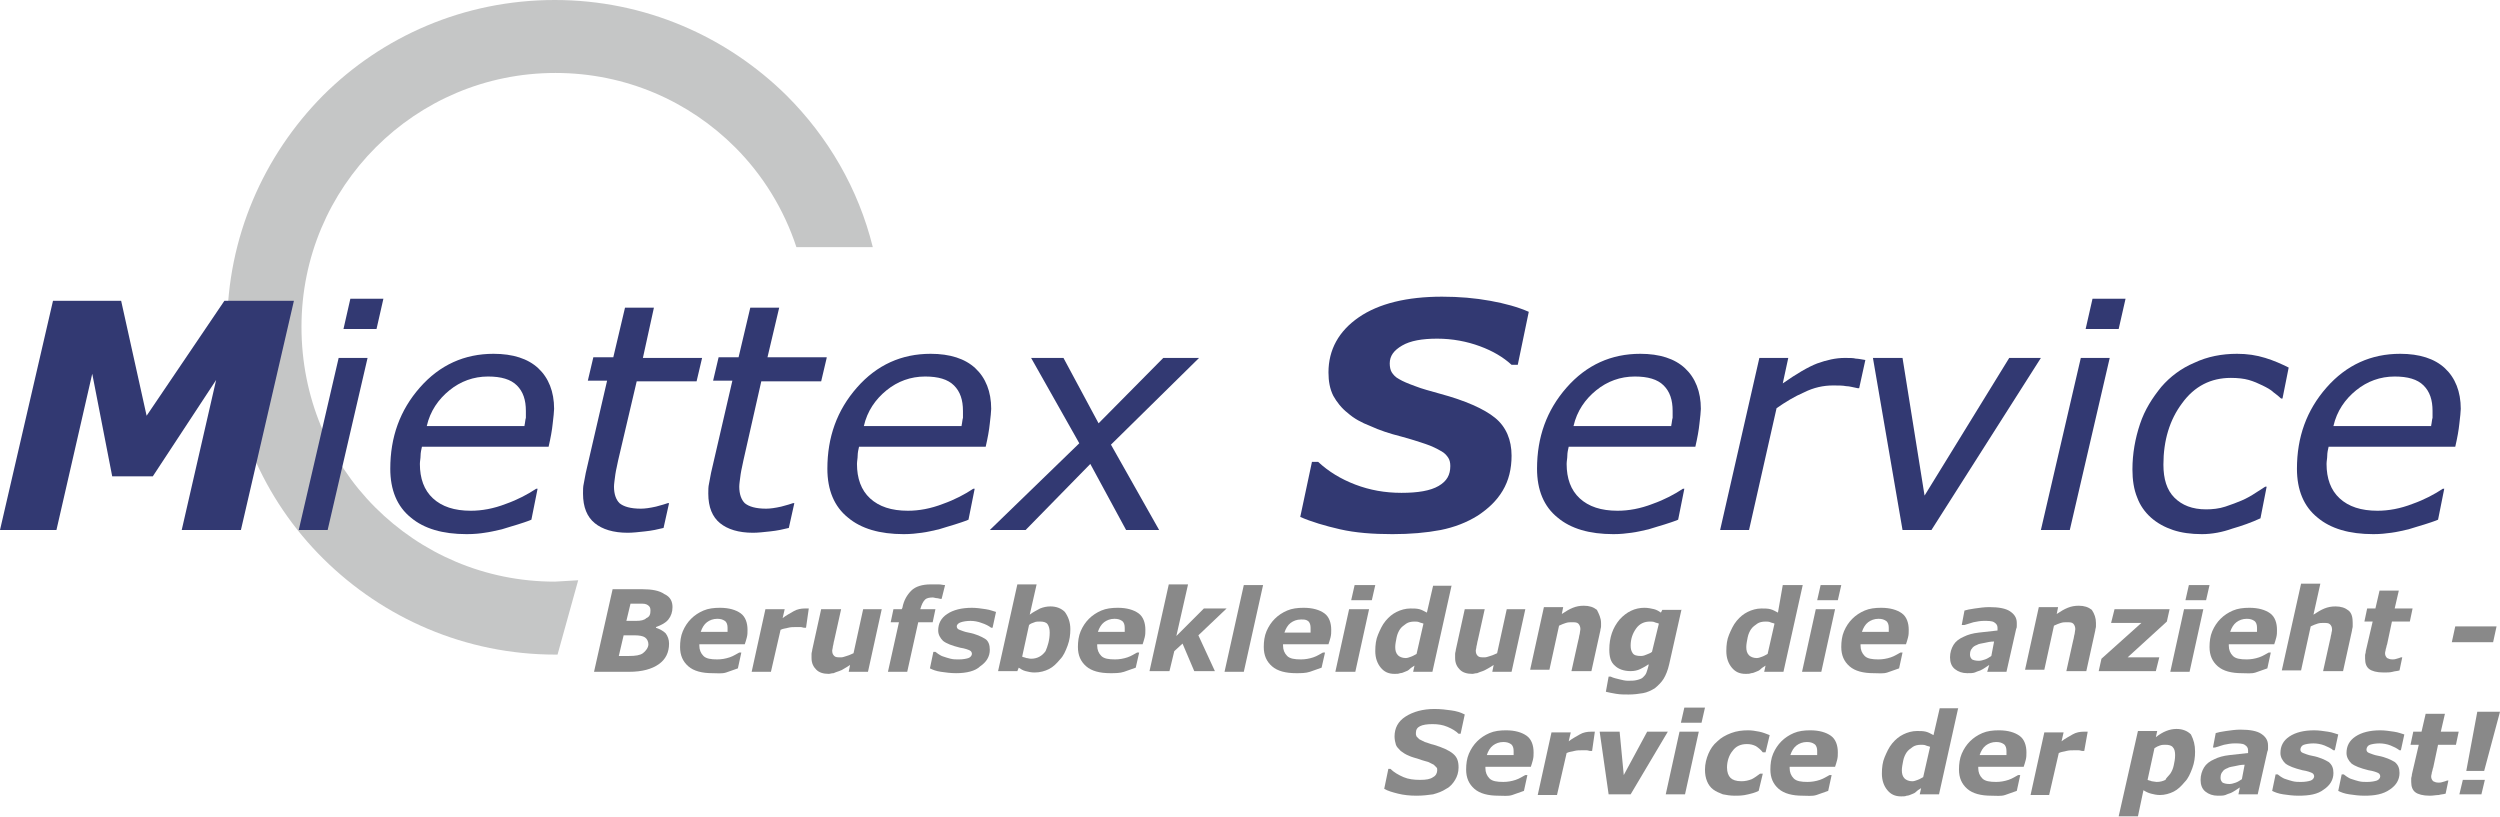<?xml version="1.0" encoding="UTF-8"?>
<svg xmlns="http://www.w3.org/2000/svg" xmlns:xlink="http://www.w3.org/1999/xlink" version="1.1" id="Ebene_1" x="0px" y="0px" width="363.2px" height="118.7px" viewBox="0 0 363.2 118.7" style="enable-background:new 0 0 363.2 118.7;" xml:space="preserve">
<style type="text/css">

	.st0{fill:#898989;}
	.st1{fill:#323972;}
	.st2{fill-rule:evenodd;clip-rule:evenodd;fill:#C5C6C6;}

</style>
<g>
	<path class="st2" d="M80.6,0c13.1,0,25,5.3,33.7,13.9c6,6,10.4,13.5,12.5,22h-11.1c-1.8-5.5-4.9-10.5-8.9-14.5   c-6.7-6.7-15.9-10.8-26.1-10.8c-10.2,0-19.4,4.1-26.1,10.8c-6.7,6.7-10.8,15.9-10.8,26.1S47.8,67,54.5,73.7s15.9,10.8,26.1,10.8   l3.4-0.2l-3,10.8l-0.3,0c-13.1,0-25-5.3-33.7-13.9C38.3,72.6,33,60.7,33,47.6c0-13.1,5.3-25,13.9-33.7C55.5,5.3,67.4,0,80.6,0z"></path>
	<g>
		<g>
			<path class="st1" d="M35,77h-8.6l5-21.8l-9.2,14h-5.9l-2.9-14.9L8.2,77H0l7.7-33.3h9.9l3.7,16.7l11.3-16.7h10.1L35,77z"></path>
		</g>
		<g>
			<path class="st1" d="M202.3,77.6c-2.9,0-5.4-0.2-7.6-0.7c-2.2-0.5-4.2-1.1-5.8-1.8l1.7-8h0.9c1.5,1.4,3.3,2.5,5.4,3.3     c2.1,0.8,4.3,1.2,6.7,1.2c2.4,0,4.2-0.3,5.4-1s1.7-1.6,1.7-2.9c0-0.5-0.1-0.9-0.3-1.2c-0.2-0.3-0.5-0.7-1.1-1     c-0.5-0.3-1.3-0.7-2.2-1c-0.9-0.3-2.1-0.7-3.6-1.1c-1.6-0.4-3.1-0.9-4.4-1.5c-1.3-0.5-2.4-1.1-3.3-1.9c-0.9-0.7-1.6-1.6-2.1-2.5     c-0.5-1-0.7-2.1-0.7-3.4c0-3.3,1.5-6,4.4-8c2.9-2,7-3,12.1-3c2.5,0,4.8,0.2,7,0.6c2.2,0.4,4,0.9,5.6,1.6l-1.6,7.7h-0.9     c-1.2-1.1-2.7-2-4.6-2.7c-1.9-0.7-4-1.1-6.2-1.1c-2.2,0-3.9,0.3-5.1,1s-1.8,1.5-1.8,2.6c0,0.5,0.1,1,0.3,1.3     c0.2,0.3,0.5,0.7,1.1,1c0.5,0.3,1.2,0.6,2.3,1c1,0.4,2.2,0.7,3.6,1.1c3.7,1,6.4,2.2,8,3.5c1.6,1.3,2.4,3.2,2.4,5.5     c0,1.9-0.4,3.6-1.3,5.1c-0.9,1.5-2.1,2.6-3.6,3.6c-1.6,1-3.4,1.7-5.4,2.1C207.2,77.4,204.9,77.6,202.3,77.6z"></path>
		</g>
		<g>
			<path class="st1" d="M53.4,52l-5.8,25h-4.2l5.8-25H53.4z M55.7,43.4l-1,4.4h-4.8l1-4.4H55.7z"></path>
			<path class="st1" d="M67.8,77.6c-3.5,0-6.2-0.8-8.1-2.4c-2-1.6-3-4-3-7.1c0-4.6,1.4-8.5,4.3-11.8s6.5-4.9,10.7-4.9     c2.8,0,5,0.7,6.5,2.1c1.5,1.4,2.3,3.4,2.3,5.9c0,0.4-0.1,1.2-0.2,2.1c-0.1,1-0.3,2.1-0.6,3.4H61.3c-0.1,0.4-0.2,0.9-0.2,1.3     c0,0.4-0.1,0.8-0.1,1.2c0,2.1,0.6,3.8,1.9,5c1.3,1.2,3.1,1.8,5.5,1.8c1.6,0,3.3-0.3,5.1-1c1.7-0.6,3.2-1.4,4.4-2.2h0.2l-0.9,4.5     c-0.7,0.3-1.4,0.5-2,0.7c-0.6,0.2-1.4,0.4-2.3,0.7c-0.9,0.2-1.7,0.4-2.5,0.5C69.8,77.5,68.9,77.6,67.8,77.6z M76.2,61.8     c0.1-0.4,0.1-0.8,0.2-1.1c0-0.3,0-0.6,0-1c0-1.6-0.4-2.8-1.3-3.7s-2.3-1.3-4.2-1.3c-2.1,0-4,0.7-5.6,2c-1.6,1.3-2.8,3-3.3,5.2     H76.2z"></path>
			<path class="st1" d="M102,52l-0.8,3.4h-8.7l-2.7,11.5c-0.1,0.6-0.3,1.3-0.4,2c-0.1,0.8-0.2,1.4-0.2,1.8c0,1.1,0.3,1.9,0.8,2.4     c0.6,0.5,1.6,0.8,3.1,0.8c0.6,0,1.3-0.1,2.2-0.3c0.8-0.2,1.4-0.4,1.7-0.5h0.2l-0.8,3.6c-0.8,0.2-1.7,0.4-2.7,0.5     c-0.9,0.1-1.8,0.2-2.5,0.2c-2.1,0-3.7-0.5-4.8-1.4c-1.1-0.9-1.7-2.3-1.7-4.3c0-0.5,0-1,0.1-1.4c0.1-0.5,0.2-1,0.3-1.6l3.1-13.4     h-2.8l0.8-3.4h2.9l1.7-7.2h4.2L93.4,52H102z"></path>
			<path class="st1" d="M120.1,52l-0.8,3.4h-8.7L108,66.9c-0.1,0.6-0.3,1.3-0.4,2c-0.1,0.8-0.2,1.4-0.2,1.8c0,1.1,0.3,1.9,0.8,2.4     c0.6,0.5,1.6,0.8,3.1,0.8c0.6,0,1.3-0.1,2.2-0.3c0.8-0.2,1.4-0.4,1.7-0.5h0.2l-0.8,3.6c-0.8,0.2-1.7,0.4-2.7,0.5     c-0.9,0.1-1.8,0.2-2.5,0.2c-2.1,0-3.7-0.5-4.8-1.4c-1.1-0.9-1.7-2.3-1.7-4.3c0-0.5,0-1,0.1-1.4c0.1-0.5,0.2-1,0.3-1.6l3.1-13.4     h-2.8l0.8-3.4h2.9l1.7-7.2h4.2l-1.7,7.2H120.1z"></path>
			<path class="st1" d="M131.3,77.6c-3.5,0-6.2-0.8-8.1-2.4c-2-1.6-3-4-3-7.1c0-4.6,1.4-8.5,4.3-11.8s6.5-4.9,10.7-4.9     c2.8,0,5,0.7,6.5,2.1c1.5,1.4,2.3,3.4,2.3,5.9c0,0.4-0.1,1.2-0.2,2.1c-0.1,1-0.3,2.1-0.6,3.4h-18.4c-0.1,0.4-0.2,0.9-0.2,1.3     c0,0.4-0.1,0.8-0.1,1.2c0,2.1,0.6,3.8,1.9,5c1.3,1.2,3.1,1.8,5.5,1.8c1.6,0,3.3-0.3,5.1-1c1.7-0.6,3.2-1.4,4.4-2.2h0.2l-0.9,4.5     c-0.7,0.3-1.4,0.5-2,0.7c-0.6,0.2-1.4,0.4-2.3,0.7c-0.9,0.2-1.7,0.4-2.5,0.5C133.2,77.5,132.3,77.6,131.3,77.6z M139.7,61.8     c0.1-0.4,0.1-0.8,0.2-1.1c0-0.3,0-0.6,0-1c0-1.6-0.4-2.8-1.3-3.7s-2.3-1.3-4.2-1.3c-2.1,0-4,0.7-5.6,2c-1.6,1.3-2.8,3-3.3,5.2     H139.7z"></path>
			<path class="st1" d="M156.8,64.4l-7-12.4h4.7l5.1,9.5L169,52h5.2l-12.8,12.6l7,12.4h-4.8l-5.2-9.6l-9.4,9.6h-5.2L156.8,64.4z"></path>
		</g>
		<g>
			<path class="st1" d="M234.4,77.6c-3.5,0-6.2-0.8-8.1-2.4c-2-1.6-3-4-3-7.1c0-4.6,1.4-8.5,4.3-11.8c2.9-3.3,6.5-4.9,10.7-4.9     c2.8,0,5,0.7,6.5,2.1c1.5,1.4,2.3,3.4,2.3,5.9c0,0.4-0.1,1.2-0.2,2.1c-0.1,1-0.3,2.1-0.6,3.4h-18.4c-0.1,0.4-0.2,0.9-0.2,1.3     c0,0.4-0.1,0.8-0.1,1.2c0,2.1,0.6,3.8,1.9,5c1.3,1.2,3.1,1.8,5.5,1.8c1.6,0,3.3-0.3,5.1-1c1.7-0.6,3.2-1.4,4.4-2.2h0.2l-0.9,4.5     c-0.7,0.3-1.4,0.5-2,0.7c-0.6,0.2-1.4,0.4-2.3,0.7c-0.9,0.2-1.7,0.4-2.5,0.5S235.5,77.6,234.4,77.6z M242.8,61.8     c0.1-0.4,0.1-0.8,0.2-1.1c0-0.3,0-0.6,0-1c0-1.6-0.4-2.8-1.3-3.7c-0.9-0.9-2.3-1.3-4.2-1.3c-2.1,0-4,0.7-5.6,2     c-1.6,1.3-2.8,3-3.3,5.2H242.8z"></path>
			<path class="st1" d="M270.1,56.4h-0.2c-0.6-0.1-1.2-0.3-1.7-0.3c-0.5-0.1-1.1-0.1-1.9-0.1c-1.4,0-2.8,0.3-4.2,1     c-1.4,0.6-2.7,1.4-4,2.3L254.1,77h-4.2l5.7-25h4.2l-0.8,3.7c2-1.4,3.7-2.4,5-2.9c1.4-0.5,2.7-0.8,4-0.8c0.7,0,1.3,0,1.6,0.1     c0.3,0,0.8,0.1,1.4,0.2L270.1,56.4z"></path>
			<path class="st1" d="M296.5,52l-15.9,25h-4.2l-4.3-25h4.3l3.2,20l12.3-20H296.5z"></path>
			<path class="st1" d="M306.5,52l-5.8,25h-4.2l5.8-25H306.5z M308.8,43.4l-1,4.4h-4.8l1-4.4H308.8z"></path>
			<path class="st1" d="M319.9,77.6c-1.6,0-3-0.2-4.2-0.6s-2.3-1-3.2-1.8c-0.9-0.8-1.6-1.8-2-2.9c-0.5-1.2-0.7-2.6-0.7-4.1     c0-2.3,0.4-4.5,1.1-6.6s1.8-3.8,3.1-5.4c1.3-1.5,2.9-2.7,4.8-3.5c1.9-0.9,4-1.3,6.2-1.3c1.5,0,2.8,0.2,4.1,0.6     c1.3,0.4,2.4,0.9,3.4,1.4l-0.9,4.5h-0.2c-0.3-0.3-0.7-0.6-1.1-0.9c-0.4-0.4-1-0.7-1.6-1c-0.6-0.3-1.3-0.6-2-0.8s-1.6-0.3-2.6-0.3     c-2.9,0-5.3,1.2-7.1,3.7c-1.8,2.4-2.7,5.4-2.7,8.9c0,2.1,0.5,3.7,1.6,4.8c1.1,1.1,2.6,1.7,4.6,1.7c0.9,0,1.9-0.1,2.8-0.4     c0.9-0.3,1.7-0.6,2.4-0.9c0.7-0.3,1.4-0.7,2-1.1c0.6-0.4,1.1-0.7,1.4-0.9h0.2l-0.9,4.6c-1.3,0.6-2.7,1.1-4.1,1.5     C322.9,77.3,321.4,77.6,319.9,77.6z"></path>
			<path class="st1" d="M344.8,77.6c-3.5,0-6.2-0.8-8.1-2.4c-2-1.6-3-4-3-7.1c0-4.6,1.4-8.5,4.3-11.8c2.9-3.3,6.5-4.9,10.7-4.9     c2.8,0,5,0.7,6.5,2.1c1.5,1.4,2.3,3.4,2.3,5.9c0,0.4-0.1,1.2-0.2,2.1c-0.1,1-0.3,2.1-0.6,3.4h-18.4c-0.1,0.4-0.2,0.9-0.2,1.3     c0,0.4-0.1,0.8-0.1,1.2c0,2.1,0.6,3.8,1.9,5c1.3,1.2,3.1,1.8,5.5,1.8c1.6,0,3.3-0.3,5.1-1c1.7-0.6,3.2-1.4,4.4-2.2h0.2l-0.9,4.5     c-0.7,0.3-1.4,0.5-2,0.7c-0.6,0.2-1.4,0.4-2.3,0.7c-0.9,0.2-1.7,0.4-2.5,0.5S345.9,77.6,344.8,77.6z M353.2,61.8     c0.1-0.4,0.1-0.8,0.2-1.1c0-0.3,0-0.6,0-1c0-1.6-0.4-2.8-1.3-3.7c-0.9-0.9-2.3-1.3-4.2-1.3c-2.1,0-4,0.7-5.6,2     c-1.6,1.3-2.8,3-3.3,5.2H353.2z"></path>
		</g>
	</g>
	<g>
		<g>
			<path class="st0" d="M97.7,88.2c0,0.7-0.2,1.3-0.6,1.8s-1,0.8-1.8,1.1l0,0.1c0.6,0.2,1.1,0.5,1.4,0.8c0.3,0.4,0.5,0.9,0.5,1.5     c0,1.3-0.5,2.3-1.5,3c-1,0.7-2.4,1.1-4.3,1.1h-5.1l2.7-12h4.3c1.4,0,2.5,0.2,3.2,0.7C97.4,86.7,97.7,87.4,97.7,88.2z M94.2,93.6     c0-0.4-0.2-0.8-0.5-1c-0.3-0.2-0.8-0.3-1.5-0.3h-1.6l-0.7,3h1.5c0.9,0,1.6-0.1,2-0.4S94.2,94.1,94.2,93.6z M94.5,88.7     c0-0.4-0.1-0.6-0.4-0.8c-0.3-0.2-0.6-0.2-1.1-0.2h-1.4l-0.6,2.5h1.4c0.7,0,1.2-0.1,1.5-0.4C94.4,89.6,94.5,89.2,94.5,88.7z"></path>
			<path class="st0" d="M103.5,97.8c-1.5,0-2.7-0.3-3.5-1c-0.8-0.7-1.2-1.6-1.2-2.8c0-0.8,0.1-1.6,0.4-2.3s0.7-1.3,1.2-1.8     c0.5-0.5,1.1-0.9,1.8-1.2c0.7-0.3,1.5-0.4,2.4-0.4c1.3,0,2.3,0.3,3,0.8c0.7,0.5,1,1.4,1,2.4c0,0.4,0,0.7-0.1,1.1s-0.2,0.7-0.3,1     h-6.6c0,0,0,0.1,0,0.1c0,0,0,0.1,0,0.1c0,0.6,0.2,1.1,0.6,1.5c0.4,0.4,1.1,0.5,2,0.5c0.6,0,1.2-0.1,1.8-0.3     c0.6-0.2,1-0.5,1.4-0.7h0.3l-0.5,2.3c-0.6,0.2-1.1,0.4-1.7,0.6S104.2,97.8,103.5,97.8z M105.7,91.8c0-0.1,0-0.2,0-0.3     s0-0.2,0-0.3c0-0.4-0.1-0.8-0.4-1c-0.3-0.2-0.6-0.3-1.1-0.3c-0.6,0-1.1,0.2-1.5,0.5c-0.4,0.3-0.7,0.8-0.9,1.4H105.7z"></path>
			<path class="st0" d="M117.1,91.2h-0.3c-0.1,0-0.3-0.1-0.5-0.1c-0.2,0-0.5,0-0.7,0c-0.4,0-0.7,0-1.1,0.1c-0.3,0.1-0.7,0.1-1.1,0.3     l-1.4,6.1h-2.8l2-9.1h2.8l-0.3,1.3c0.5-0.4,1.1-0.7,1.6-1s1.1-0.4,1.6-0.4c0.1,0,0.2,0,0.3,0c0.1,0,0.2,0,0.3,0L117.1,91.2z"></path>
			<path class="st0" d="M128.1,88.5l-2,9.1h-2.8l0.2-1c-0.3,0.2-0.6,0.4-0.8,0.5c-0.3,0.2-0.5,0.3-0.8,0.4c-0.3,0.1-0.6,0.2-0.8,0.3     c-0.3,0-0.5,0.1-0.7,0.1c-0.8,0-1.4-0.2-1.8-0.6s-0.7-0.9-0.7-1.7c0-0.2,0-0.4,0-0.6s0.1-0.4,0.1-0.6l1.3-5.9h2.9l-1,4.5     c-0.1,0.3-0.1,0.6-0.2,0.9c0,0.2-0.1,0.5-0.1,0.6c0,0.4,0.1,0.6,0.3,0.8c0.2,0.2,0.5,0.2,1,0.2c0.2,0,0.5-0.1,0.8-0.2     c0.3-0.1,0.6-0.2,1-0.4l1.4-6.4H128.1z"></path>
			<path class="st0" d="M133.7,88.5h2.2l-0.4,1.9h-2.1l-1.6,7.2h-2.8l1.6-7.2h-1.2l0.4-1.9h1.2l0.1-0.2c0.2-1.1,0.7-1.9,1.3-2.5     c0.6-0.6,1.6-0.9,2.8-0.9c0.5,0,0.9,0,1.2,0c0.3,0,0.6,0.1,0.9,0.1l-0.5,2h-0.2c-0.1,0-0.3-0.1-0.5-0.1c-0.2,0-0.4-0.1-0.6-0.1     c-0.5,0-0.9,0.1-1.1,0.3C134.1,87.4,133.9,87.8,133.7,88.5L133.7,88.5z"></path>
			<path class="st0" d="M138.9,97.8c-0.8,0-1.5-0.1-2.2-0.2c-0.7-0.1-1.2-0.3-1.6-0.5l0.5-2.4h0.3c0.1,0.1,0.3,0.2,0.4,0.3     c0.2,0.1,0.4,0.3,0.8,0.4c0.3,0.1,0.6,0.2,1,0.3s0.8,0.1,1.2,0.1c0.6,0,1.1-0.1,1.4-0.2s0.5-0.4,0.5-0.6c0-0.2-0.1-0.4-0.3-0.5     c-0.2-0.1-0.7-0.3-1.4-0.4c-1.2-0.3-2-0.6-2.5-1c-0.4-0.4-0.7-0.9-0.7-1.5c0-1,0.4-1.8,1.3-2.4c0.9-0.6,2.1-0.9,3.6-0.9     c0.7,0,1.3,0.1,2,0.2c0.7,0.1,1.1,0.3,1.5,0.4l-0.5,2.3h-0.2c-0.4-0.3-0.8-0.5-1.4-0.7c-0.5-0.2-1.1-0.3-1.6-0.3     c-0.6,0-1.1,0.1-1.4,0.2S139,90.7,139,91c0,0.2,0.1,0.4,0.4,0.5c0.3,0.1,0.7,0.3,1.3,0.4c1.1,0.2,1.9,0.6,2.4,0.9     s0.7,0.9,0.7,1.6c0,1-0.5,1.8-1.4,2.4C141.7,97.5,140.4,97.8,138.9,97.8z"></path>
			<path class="st0" d="M155.5,91.4c0,0.8-0.1,1.6-0.4,2.4c-0.3,0.8-0.6,1.5-1.1,2c-0.5,0.6-1,1.1-1.6,1.4c-0.6,0.3-1.3,0.5-2.1,0.5     c-0.5,0-0.9-0.1-1.3-0.2c-0.4-0.1-0.7-0.3-1-0.5l-0.2,0.5H145l2.8-12.6h2.8l-1,4.4c0.5-0.4,1-0.6,1.5-0.9c0.5-0.2,1-0.3,1.5-0.3     c0.9,0,1.6,0.3,2.1,0.8C155.2,89.6,155.5,90.4,155.5,91.4z M152.5,91.9c0-0.5-0.1-0.9-0.3-1.2c-0.2-0.3-0.6-0.4-1.1-0.4     c-0.3,0-0.6,0-0.8,0.1c-0.3,0.1-0.6,0.2-0.8,0.4l-1,4.6c0.2,0.1,0.4,0.1,0.6,0.2c0.2,0,0.4,0.1,0.7,0.1c0.9,0,1.6-0.4,2.1-1.1     C152.2,93.9,152.5,93,152.5,91.9z"></path>
			<path class="st0" d="M161.3,97.8c-1.5,0-2.7-0.3-3.5-1c-0.8-0.7-1.2-1.6-1.2-2.8c0-0.8,0.1-1.6,0.4-2.3s0.7-1.3,1.2-1.8     c0.5-0.5,1.1-0.9,1.8-1.2c0.7-0.3,1.5-0.4,2.4-0.4c1.3,0,2.3,0.3,3,0.8c0.7,0.5,1,1.4,1,2.4c0,0.4,0,0.7-0.1,1.1s-0.2,0.7-0.3,1     h-6.6c0,0,0,0.1,0,0.1c0,0,0,0.1,0,0.1c0,0.6,0.2,1.1,0.6,1.5c0.4,0.4,1.1,0.5,2,0.5c0.6,0,1.2-0.1,1.8-0.3     c0.6-0.2,1-0.5,1.4-0.7h0.3L165,97c-0.6,0.2-1.1,0.4-1.7,0.6S162,97.8,161.3,97.8z M163.4,91.8c0-0.1,0-0.2,0-0.3s0-0.2,0-0.3     c0-0.4-0.1-0.8-0.4-1c-0.3-0.2-0.6-0.3-1.1-0.3c-0.6,0-1.1,0.2-1.5,0.5c-0.4,0.3-0.7,0.8-0.9,1.4H163.4z"></path>
			<path class="st0" d="M176.5,97.5h-3l-1.7-4l-1.2,1.1l-0.7,2.9H167l2.8-12.6h2.8l-1.7,7.5l4-4h3.3l-4.1,3.9L176.5,97.5z"></path>
			<path class="st0" d="M183.5,85l-2.8,12.6h-2.8l2.8-12.6H183.5z"></path>
			<path class="st0" d="M188.3,97.8c-1.5,0-2.7-0.3-3.5-1c-0.8-0.7-1.2-1.6-1.2-2.8c0-0.8,0.1-1.6,0.4-2.3c0.3-0.7,0.7-1.3,1.2-1.8     c0.5-0.5,1.1-0.9,1.8-1.2c0.7-0.3,1.5-0.4,2.4-0.4c1.3,0,2.3,0.3,3,0.8c0.7,0.5,1,1.4,1,2.4c0,0.4,0,0.7-0.1,1.1     c-0.1,0.4-0.2,0.7-0.3,1h-6.6c0,0,0,0.1,0,0.1c0,0,0,0.1,0,0.1c0,0.6,0.2,1.1,0.6,1.5s1.1,0.5,2,0.5c0.6,0,1.2-0.1,1.8-0.3     c0.6-0.2,1-0.5,1.4-0.7h0.3L192,97c-0.6,0.2-1.1,0.4-1.7,0.6S189,97.8,188.3,97.8z M190.4,91.8c0-0.1,0-0.2,0-0.3     c0-0.1,0-0.2,0-0.3c0-0.4-0.1-0.8-0.4-1S189.5,90,189,90c-0.6,0-1.1,0.2-1.5,0.5c-0.4,0.3-0.7,0.8-0.9,1.4H190.4z"></path>
			<path class="st0" d="M198.9,88.5l-2,9.1H194l2-9.1H198.9z M199.8,85l-0.5,2.2h-3l0.5-2.2H199.8z"></path>
			<path class="st0" d="M210.9,85l-2.8,12.6h-2.8l0.2-0.9c-0.3,0.2-0.5,0.3-0.7,0.5s-0.4,0.3-0.7,0.4c-0.2,0.1-0.5,0.2-0.7,0.2     c-0.2,0.1-0.5,0.1-0.8,0.1c-0.9,0-1.5-0.3-2-0.9c-0.5-0.6-0.8-1.4-0.8-2.4c0-0.9,0.1-1.7,0.4-2.4s0.6-1.4,1.1-2     c0.5-0.6,1-1,1.6-1.3c0.6-0.3,1.3-0.5,2-0.5c0.5,0,0.9,0,1.3,0.1c0.4,0.1,0.7,0.3,1.1,0.5l0.9-3.9H210.9z M206.8,90.6     c-0.2-0.1-0.4-0.1-0.6-0.2c-0.2-0.1-0.5-0.1-0.7-0.1c-0.5,0-0.9,0.1-1.2,0.3s-0.7,0.5-0.9,0.8c-0.2,0.3-0.4,0.7-0.5,1.2     c-0.1,0.5-0.2,1-0.2,1.4c0,0.5,0.1,0.9,0.4,1.2c0.2,0.2,0.6,0.4,1.1,0.4c0.3,0,0.5-0.1,0.8-0.2c0.3-0.1,0.6-0.3,0.8-0.4     L206.8,90.6z"></path>
			<path class="st0" d="M221.6,88.5l-2,9.1h-2.8l0.2-1c-0.3,0.2-0.6,0.4-0.8,0.5s-0.5,0.3-0.8,0.4c-0.3,0.1-0.6,0.2-0.8,0.3     c-0.3,0-0.5,0.1-0.7,0.1c-0.8,0-1.4-0.2-1.8-0.6s-0.7-0.9-0.7-1.7c0-0.2,0-0.4,0-0.6c0-0.2,0.1-0.4,0.1-0.6l1.3-5.9h2.9l-1,4.5     c-0.1,0.3-0.1,0.6-0.2,0.9c0,0.2-0.1,0.5-0.1,0.6c0,0.4,0.1,0.6,0.3,0.8c0.2,0.2,0.5,0.2,1,0.2c0.2,0,0.5-0.1,0.8-0.2     c0.3-0.1,0.6-0.2,1-0.4l1.4-6.4H221.6z"></path>
			<path class="st0" d="M232.6,90.5c0,0.2,0,0.3,0,0.5c0,0.2-0.1,0.4-0.1,0.6l-1.3,5.9h-2.9l1-4.5c0.1-0.3,0.1-0.6,0.2-0.9     c0-0.2,0.1-0.5,0.1-0.7c0-0.3-0.1-0.6-0.3-0.8c-0.2-0.2-0.5-0.2-1-0.2c-0.2,0-0.5,0-0.8,0.1c-0.3,0.1-0.6,0.2-1,0.4l-1.4,6.4     h-2.8l2-9.1h2.8l-0.2,1c0.6-0.4,1.1-0.7,1.6-0.9c0.5-0.2,1-0.3,1.6-0.3c0.8,0,1.4,0.2,1.9,0.6C232.3,89.2,232.6,89.8,232.6,90.5z     "></path>
			<path class="st0" d="M244.3,88.5l-1.8,8c-0.2,0.9-0.5,1.6-0.8,2.1s-0.8,1-1.3,1.4c-0.5,0.3-1.1,0.6-1.7,0.7     c-0.6,0.1-1.3,0.2-2.1,0.2c-0.6,0-1.2,0-1.8-0.1c-0.6-0.1-1.1-0.2-1.5-0.3l0.4-2.2h0.3c0.4,0.2,0.9,0.3,1.3,0.4s0.8,0.2,1.2,0.2     c0.5,0,0.9,0,1.3-0.1s0.7-0.2,0.9-0.4c0.2-0.2,0.4-0.4,0.5-0.7s0.2-0.6,0.3-1l0-0.2c-0.4,0.3-0.8,0.5-1.2,0.7     c-0.4,0.2-0.9,0.3-1.4,0.3c-1,0-1.8-0.3-2.3-0.8c-0.6-0.5-0.8-1.3-0.8-2.3c0-1.8,0.5-3.2,1.5-4.4c1-1.1,2.2-1.7,3.6-1.7     c0.5,0,1,0.1,1.4,0.2c0.4,0.1,0.7,0.3,1,0.5l0.2-0.4H244.3z M241,90.6c-0.2-0.1-0.4-0.1-0.6-0.2c-0.2-0.1-0.5-0.1-0.7-0.1     c-0.8,0-1.5,0.3-2,1c-0.5,0.7-0.8,1.5-0.8,2.5c0,0.5,0.1,0.8,0.3,1.1s0.6,0.4,1.2,0.4c0.3,0,0.6-0.1,0.8-0.2s0.6-0.2,0.8-0.4     L241,90.6z"></path>
			<path class="st0" d="M261.9,85l-2.8,12.6h-2.8l0.2-0.9c-0.3,0.2-0.5,0.3-0.7,0.5s-0.4,0.3-0.7,0.4c-0.2,0.1-0.5,0.2-0.7,0.2     c-0.2,0.1-0.5,0.1-0.8,0.1c-0.9,0-1.5-0.3-2-0.9c-0.5-0.6-0.8-1.4-0.8-2.4c0-0.9,0.1-1.7,0.4-2.4s0.6-1.4,1.1-2     c0.5-0.6,1-1,1.6-1.3c0.6-0.3,1.3-0.5,2-0.5c0.5,0,0.9,0,1.3,0.1c0.4,0.1,0.7,0.3,1.1,0.5L259,85H261.9z M257.8,90.6     c-0.2-0.1-0.4-0.1-0.6-0.2c-0.2-0.1-0.5-0.1-0.7-0.1c-0.5,0-0.9,0.1-1.2,0.3s-0.7,0.5-0.9,0.8c-0.2,0.3-0.4,0.7-0.5,1.2     c-0.1,0.5-0.2,1-0.2,1.4c0,0.5,0.1,0.9,0.4,1.2c0.2,0.2,0.6,0.4,1.1,0.4c0.3,0,0.5-0.1,0.8-0.2c0.3-0.1,0.6-0.3,0.8-0.4     L257.8,90.6z"></path>
			<path class="st0" d="M266.6,88.5l-2,9.1h-2.8l2-9.1H266.6z M267.5,85l-0.5,2.2h-3l0.5-2.2H267.5z"></path>
			<path class="st0" d="M272.2,97.8c-1.5,0-2.7-0.3-3.5-1c-0.8-0.7-1.2-1.6-1.2-2.8c0-0.8,0.1-1.6,0.4-2.3c0.3-0.7,0.7-1.3,1.2-1.8     c0.5-0.5,1.1-0.9,1.8-1.2c0.7-0.3,1.5-0.4,2.4-0.4c1.3,0,2.3,0.3,3,0.8c0.7,0.5,1,1.4,1,2.4c0,0.4,0,0.7-0.1,1.1     c-0.1,0.4-0.2,0.7-0.3,1h-6.6c0,0,0,0.1,0,0.1c0,0,0,0.1,0,0.1c0,0.6,0.2,1.1,0.6,1.5s1.1,0.5,2,0.5c0.6,0,1.2-0.1,1.8-0.3     c0.6-0.2,1-0.5,1.4-0.7h0.3l-0.5,2.3c-0.6,0.2-1.1,0.4-1.7,0.6S272.9,97.8,272.2,97.8z M274.4,91.8c0-0.1,0-0.2,0-0.3     c0-0.1,0-0.2,0-0.3c0-0.4-0.1-0.8-0.4-1s-0.6-0.3-1.1-0.3c-0.6,0-1.1,0.2-1.5,0.5c-0.4,0.3-0.7,0.8-0.9,1.4H274.4z"></path>
			<path class="st0" d="M289,96.6c-0.2,0.1-0.4,0.3-0.6,0.4c-0.3,0.2-0.5,0.3-0.7,0.4c-0.3,0.1-0.6,0.2-0.8,0.3     c-0.3,0.1-0.6,0.1-1.1,0.1c-0.7,0-1.3-0.2-1.8-0.6s-0.7-1-0.7-1.7c0-0.7,0.2-1.3,0.5-1.8c0.3-0.5,0.8-0.9,1.5-1.2     c0.6-0.3,1.3-0.5,2.2-0.6c0.8-0.1,1.8-0.2,2.7-0.3c0,0,0-0.1,0-0.2c0-0.1,0-0.2,0-0.2c0-0.4-0.2-0.6-0.5-0.8s-0.9-0.2-1.5-0.2     c-0.5,0-1,0.1-1.5,0.2c-0.6,0.2-1,0.3-1.3,0.4H285l0.4-2.1c0.3-0.1,0.8-0.2,1.5-0.3c0.7-0.1,1.4-0.2,2.1-0.2c1.4,0,2.4,0.2,3,0.6     c0.6,0.4,1,0.9,1,1.7c0,0.1,0,0.2,0,0.4c0,0.2,0,0.3-0.1,0.5l-1.4,6.2h-2.8L289,96.6z M289.7,93.2c-0.5,0-1,0.1-1.4,0.2     c-0.4,0.1-0.8,0.1-1.1,0.3c-0.3,0.1-0.6,0.3-0.7,0.5c-0.2,0.2-0.3,0.5-0.3,0.9c0,0.3,0.1,0.5,0.3,0.7c0.2,0.1,0.5,0.2,1,0.2     c0.3,0,0.6-0.1,0.9-0.2c0.3-0.1,0.6-0.3,0.9-0.5L289.7,93.2z"></path>
			<path class="st0" d="M304.5,90.5c0,0.2,0,0.3,0,0.5c0,0.2-0.1,0.4-0.1,0.6l-1.3,5.9h-2.9l1-4.5c0.1-0.3,0.1-0.6,0.2-0.9     c0-0.2,0.1-0.5,0.1-0.7c0-0.3-0.1-0.6-0.3-0.8c-0.2-0.2-0.5-0.2-1-0.2c-0.2,0-0.5,0-0.8,0.1c-0.3,0.1-0.6,0.2-1,0.4l-1.4,6.4     h-2.8l2-9.1h2.8l-0.2,1c0.6-0.4,1.1-0.7,1.6-0.9c0.5-0.2,1-0.3,1.6-0.3c0.8,0,1.4,0.2,1.9,0.6C304.3,89.2,304.5,89.8,304.5,90.5z     "></path>
			<path class="st0" d="M313.2,97.5h-8.3l0.4-1.8l5.8-5.2h-4.4l0.5-2h8l-0.4,1.8l-5.7,5.2h4.6L313.2,97.5z"></path>
			<path class="st0" d="M320.1,88.5l-2,9.1h-2.8l2-9.1H320.1z M321,85l-0.5,2.2h-3L318,85H321z"></path>
			<path class="st0" d="M325.7,97.8c-1.5,0-2.7-0.3-3.5-1c-0.8-0.7-1.2-1.6-1.2-2.8c0-0.8,0.1-1.6,0.4-2.3c0.3-0.7,0.7-1.3,1.2-1.8     c0.5-0.5,1.1-0.9,1.8-1.2c0.7-0.3,1.5-0.4,2.4-0.4c1.3,0,2.3,0.3,3,0.8c0.7,0.5,1,1.4,1,2.4c0,0.4,0,0.7-0.1,1.1     c-0.1,0.4-0.2,0.7-0.3,1h-6.6c0,0,0,0.1,0,0.1c0,0,0,0.1,0,0.1c0,0.6,0.2,1.1,0.6,1.5s1.1,0.5,2,0.5c0.6,0,1.2-0.1,1.8-0.3     c0.6-0.2,1-0.5,1.4-0.7h0.3l-0.5,2.3c-0.6,0.2-1.1,0.4-1.7,0.6S326.4,97.8,325.7,97.8z M327.9,91.8c0-0.1,0-0.2,0-0.3     c0-0.1,0-0.2,0-0.3c0-0.4-0.1-0.8-0.4-1s-0.6-0.3-1.1-0.3c-0.6,0-1.1,0.2-1.5,0.5c-0.4,0.3-0.7,0.8-0.9,1.4H327.9z"></path>
			<path class="st0" d="M341.8,90.5c0,0.1,0,0.3,0,0.5c0,0.2-0.1,0.4-0.1,0.6l-1.3,5.9h-2.9l1-4.5c0.1-0.3,0.1-0.6,0.2-0.9     c0-0.2,0.1-0.4,0.1-0.6c0-0.4-0.1-0.6-0.3-0.8c-0.2-0.2-0.5-0.2-1-0.2c-0.2,0-0.5,0-0.8,0.1c-0.3,0.1-0.6,0.2-1,0.4l-1.4,6.4     h-2.8l2.8-12.6h2.8l-1,4.5c0.6-0.4,1.1-0.7,1.6-0.9c0.5-0.2,1-0.3,1.6-0.3c0.8,0,1.4,0.2,1.9,0.6S341.8,89.8,341.8,90.5z"></path>
			<path class="st0" d="M346.3,97.7c-1,0-1.7-0.2-2.1-0.5s-0.6-0.8-0.6-1.5c0-0.2,0-0.3,0-0.5c0-0.2,0.1-0.3,0.1-0.6l1-4.3h-1.2     l0.4-1.9h1.2l0.6-2.6h2.8l-0.6,2.6h2.6l-0.4,1.9h-2.6l-0.7,3.3c-0.1,0.2-0.1,0.5-0.2,0.7c0,0.2-0.1,0.4-0.1,0.6     c0,0.3,0.1,0.5,0.3,0.7c0.2,0.1,0.4,0.2,0.8,0.2c0.1,0,0.3,0,0.6-0.1s0.4-0.1,0.6-0.2h0.2l-0.4,1.9c-0.3,0.1-0.7,0.1-1,0.2     C347.2,97.7,346.8,97.7,346.3,97.7z"></path>
			<path class="st0" d="M362.2,93.3h-6l0.5-2.3h6L362.2,93.3z"></path>
		</g>
	</g>
	<g>
		<g>
			<path class="st0" d="M205.8,115.6c-1,0-1.9-0.1-2.7-0.3c-0.8-0.2-1.5-0.4-2-0.7l0.6-2.9h0.3c0.5,0.5,1.2,0.9,1.9,1.2     c0.7,0.3,1.5,0.4,2.4,0.4c0.9,0,1.5-0.1,1.9-0.4c0.4-0.2,0.6-0.6,0.6-1c0-0.2,0-0.3-0.1-0.4c-0.1-0.1-0.2-0.2-0.4-0.4     c-0.2-0.1-0.4-0.2-0.8-0.4c-0.3-0.1-0.8-0.2-1.3-0.4c-0.6-0.2-1.1-0.3-1.5-0.5c-0.5-0.2-0.8-0.4-1.2-0.7     c-0.3-0.3-0.6-0.6-0.7-0.9s-0.2-0.8-0.2-1.2c0-1.2,0.5-2.2,1.6-2.9s2.5-1.1,4.2-1.1c0.9,0,1.7,0.1,2.4,0.2c0.8,0.1,1.4,0.3,2,0.6     l-0.6,2.8h-0.3c-0.4-0.4-0.9-0.7-1.6-1c-0.7-0.3-1.4-0.4-2.2-0.4c-0.8,0-1.4,0.1-1.8,0.3c-0.4,0.2-0.6,0.5-0.6,1     c0,0.2,0,0.3,0.1,0.5c0.1,0.1,0.2,0.2,0.4,0.4c0.2,0.1,0.4,0.2,0.8,0.4c0.4,0.1,0.8,0.3,1.3,0.4c1.3,0.4,2.2,0.8,2.8,1.3     c0.6,0.5,0.8,1.1,0.8,2c0,0.7-0.2,1.3-0.5,1.8c-0.3,0.5-0.7,1-1.3,1.3c-0.6,0.4-1.2,0.6-1.9,0.8     C207.5,115.5,206.7,115.6,205.8,115.6z"></path>
			<path class="st0" d="M217.7,115.6c-1.5,0-2.7-0.3-3.5-1c-0.8-0.7-1.2-1.6-1.2-2.8c0-0.8,0.1-1.6,0.4-2.3c0.3-0.7,0.7-1.3,1.2-1.8     c0.5-0.5,1.1-0.9,1.8-1.2c0.7-0.3,1.5-0.4,2.4-0.4c1.3,0,2.3,0.3,3,0.8c0.7,0.5,1,1.4,1,2.4c0,0.4,0,0.7-0.1,1.1     c-0.1,0.4-0.2,0.7-0.3,1h-6.6c0,0,0,0.1,0,0.1c0,0,0,0.1,0,0.1c0,0.6,0.2,1.1,0.6,1.5s1.1,0.5,2,0.5c0.6,0,1.2-0.1,1.8-0.3     c0.6-0.2,1-0.5,1.4-0.7h0.3l-0.5,2.3c-0.6,0.2-1.1,0.4-1.7,0.6S218.4,115.6,217.7,115.6z M219.9,109.7c0-0.1,0-0.2,0-0.3     c0-0.1,0-0.2,0-0.3c0-0.4-0.1-0.8-0.4-1s-0.6-0.3-1.1-0.3c-0.6,0-1.1,0.2-1.5,0.5c-0.4,0.3-0.7,0.8-0.9,1.4H219.9z"></path>
			<path class="st0" d="M231.3,109.1H231c-0.1,0-0.3-0.1-0.5-0.1s-0.5,0-0.7,0c-0.4,0-0.7,0-1.1,0.1c-0.3,0.1-0.7,0.1-1.1,0.3     l-1.4,6.1h-2.8l2-9.1h2.8l-0.3,1.3c0.5-0.4,1.1-0.7,1.6-1s1.1-0.4,1.6-0.4c0.1,0,0.2,0,0.3,0c0.1,0,0.2,0,0.3,0L231.3,109.1z"></path>
			<path class="st0" d="M242.3,106.3l-5.4,9.1h-3.2l-1.3-9.1h2.9l0.6,6.3l3.4-6.3H242.3z"></path>
			<path class="st0" d="M246.8,106.3l-2,9.1h-2.8l2-9.1H246.8z M247.7,102.8l-0.5,2.2h-3l0.5-2.2H247.7z"></path>
			<path class="st0" d="M252,115.6c-0.6,0-1.2-0.1-1.7-0.2c-0.5-0.2-1-0.4-1.4-0.7c-0.4-0.3-0.7-0.7-0.9-1.2c-0.2-0.5-0.3-1-0.3-1.7     c0-0.8,0.2-1.6,0.5-2.3c0.3-0.7,0.7-1.3,1.3-1.8c0.5-0.5,1.2-0.9,2-1.2s1.6-0.4,2.5-0.4c0.5,0,1.1,0.1,1.6,0.2     c0.5,0.1,1,0.3,1.5,0.5l-0.6,2.5h-0.4c-0.3-0.4-0.7-0.7-1-0.9c-0.4-0.2-0.8-0.3-1.3-0.3c-0.9,0-1.6,0.3-2.1,1     c-0.5,0.6-0.8,1.5-0.8,2.4c0,0.7,0.2,1.2,0.5,1.5c0.3,0.3,0.8,0.5,1.6,0.5c0.5,0,1-0.1,1.5-0.3c0.4-0.2,0.8-0.5,1.2-0.8h0.4     l-0.6,2.5c-0.6,0.3-1.1,0.4-1.5,0.5C253.2,115.6,252.6,115.6,252,115.6z"></path>
			<path class="st0" d="M261.9,115.6c-1.5,0-2.7-0.3-3.5-1c-0.8-0.7-1.2-1.6-1.2-2.8c0-0.8,0.1-1.6,0.4-2.3c0.3-0.7,0.7-1.3,1.2-1.8     c0.5-0.5,1.1-0.9,1.8-1.2c0.7-0.3,1.5-0.4,2.4-0.4c1.3,0,2.3,0.3,3,0.8c0.7,0.5,1,1.4,1,2.4c0,0.4,0,0.7-0.1,1.1     c-0.1,0.4-0.2,0.7-0.3,1h-6.6c0,0,0,0.1,0,0.1c0,0,0,0.1,0,0.1c0,0.6,0.2,1.1,0.6,1.5s1.1,0.5,2,0.5c0.6,0,1.2-0.1,1.8-0.3     c0.6-0.2,1-0.5,1.4-0.7h0.3l-0.5,2.3c-0.6,0.2-1.1,0.4-1.7,0.6S262.5,115.6,261.9,115.6z M264,109.7c0-0.1,0-0.2,0-0.3     c0-0.1,0-0.2,0-0.3c0-0.4-0.1-0.8-0.4-1s-0.6-0.3-1.1-0.3c-0.6,0-1.1,0.2-1.5,0.5c-0.4,0.3-0.7,0.8-0.9,1.4H264z"></path>
			<path class="st0" d="M284.5,102.8l-2.8,12.6h-2.8l0.2-0.9c-0.3,0.2-0.5,0.3-0.7,0.5s-0.4,0.3-0.7,0.4c-0.2,0.1-0.5,0.2-0.7,0.2     c-0.2,0.1-0.5,0.1-0.8,0.1c-0.9,0-1.5-0.3-2-0.9c-0.5-0.6-0.8-1.4-0.8-2.4c0-0.9,0.1-1.7,0.4-2.4s0.6-1.4,1.1-2     c0.5-0.6,1-1,1.6-1.3c0.6-0.3,1.3-0.5,2-0.5c0.5,0,0.9,0,1.3,0.1c0.4,0.1,0.7,0.3,1.1,0.5l0.9-3.9H284.5z M280.4,108.5     c-0.2-0.1-0.4-0.1-0.6-0.2c-0.2-0.1-0.5-0.1-0.7-0.1c-0.5,0-0.9,0.1-1.2,0.3s-0.7,0.5-0.9,0.8c-0.2,0.3-0.4,0.7-0.5,1.2     c-0.1,0.5-0.2,1-0.2,1.4c0,0.5,0.1,0.9,0.4,1.2c0.2,0.2,0.6,0.4,1.1,0.4c0.3,0,0.5-0.1,0.8-0.2c0.3-0.1,0.6-0.3,0.8-0.4     L280.4,108.5z"></path>
			<path class="st0" d="M289.3,115.6c-1.5,0-2.7-0.3-3.5-1c-0.8-0.7-1.2-1.6-1.2-2.8c0-0.8,0.1-1.6,0.4-2.3c0.3-0.7,0.7-1.3,1.2-1.8     c0.5-0.5,1.1-0.9,1.8-1.2c0.7-0.3,1.5-0.4,2.4-0.4c1.3,0,2.3,0.3,3,0.8c0.7,0.5,1,1.4,1,2.4c0,0.4,0,0.7-0.1,1.1     c-0.1,0.4-0.2,0.7-0.3,1h-6.6c0,0,0,0.1,0,0.1c0,0,0,0.1,0,0.1c0,0.6,0.2,1.1,0.6,1.5s1.1,0.5,2,0.5c0.6,0,1.2-0.1,1.8-0.3     c0.6-0.2,1-0.5,1.4-0.7h0.3l-0.5,2.3c-0.6,0.2-1.1,0.4-1.7,0.6S290,115.6,289.3,115.6z M291.5,109.7c0-0.1,0-0.2,0-0.3     c0-0.1,0-0.2,0-0.3c0-0.4-0.1-0.8-0.4-1s-0.6-0.3-1.1-0.3c-0.6,0-1.1,0.2-1.5,0.5c-0.4,0.3-0.7,0.8-0.9,1.4H291.5z"></path>
			<path class="st0" d="M302.8,109.1h-0.3c-0.1,0-0.3-0.1-0.5-0.1s-0.5,0-0.7,0c-0.4,0-0.7,0-1.1,0.1c-0.3,0.1-0.7,0.1-1.1,0.3     l-1.4,6.1H295l2-9.1h2.8l-0.3,1.3c0.5-0.4,1.1-0.7,1.6-1s1.1-0.4,1.6-0.4c0.1,0,0.2,0,0.3,0c0.1,0,0.2,0,0.3,0L302.8,109.1z"></path>
			<path class="st0" d="M318.9,109.2c0,0.8-0.1,1.6-0.4,2.4s-0.6,1.5-1.1,2c-0.5,0.6-1,1.1-1.6,1.4s-1.3,0.5-2,0.5     c-0.5,0-0.9-0.1-1.3-0.2s-0.8-0.3-1.1-0.5l-0.8,3.8h-2.8l2.8-12.4h2.8l-0.2,0.9c0.5-0.4,1-0.7,1.5-0.9c0.5-0.2,1-0.3,1.5-0.3     c0.9,0,1.6,0.3,2.1,0.8C318.7,107.5,318.9,108.2,318.9,109.2z M315.3,112.4c0.2-0.3,0.4-0.7,0.5-1.2s0.2-0.9,0.2-1.5     c0-0.5-0.1-0.9-0.3-1.1c-0.2-0.3-0.6-0.4-1.1-0.4c-0.3,0-0.5,0-0.8,0.1c-0.3,0.1-0.5,0.2-0.8,0.4l-1,4.6c0.2,0.1,0.4,0.1,0.6,0.2     c0.2,0,0.5,0.1,0.7,0.1c0.5,0,0.9-0.1,1.3-0.3C314.7,113,315,112.8,315.3,112.4z"></path>
			<path class="st0" d="M325.4,114.4c-0.2,0.1-0.4,0.3-0.6,0.4c-0.3,0.2-0.5,0.3-0.7,0.4c-0.3,0.1-0.6,0.2-0.8,0.3     c-0.3,0.1-0.6,0.1-1.1,0.1c-0.7,0-1.3-0.2-1.8-0.6s-0.7-1-0.7-1.7c0-0.7,0.2-1.3,0.5-1.8c0.3-0.5,0.8-0.9,1.5-1.2     c0.6-0.3,1.3-0.5,2.2-0.6c0.8-0.1,1.8-0.2,2.7-0.3c0,0,0-0.1,0-0.2c0-0.1,0-0.2,0-0.2c0-0.4-0.2-0.6-0.5-0.8s-0.9-0.2-1.5-0.2     c-0.5,0-1,0.1-1.5,0.2c-0.6,0.2-1,0.3-1.3,0.4h-0.3l0.4-2.1c0.3-0.1,0.8-0.2,1.5-0.3c0.7-0.1,1.4-0.2,2.1-0.2     c1.4,0,2.4,0.2,3,0.6c0.6,0.4,1,0.9,1,1.7c0,0.1,0,0.2,0,0.4c0,0.2,0,0.3-0.1,0.5l-1.4,6.2h-2.8L325.4,114.4z M326.1,111.1     c-0.5,0-1,0.1-1.4,0.2c-0.4,0.1-0.8,0.1-1.1,0.3c-0.3,0.1-0.6,0.3-0.7,0.5c-0.2,0.2-0.3,0.5-0.3,0.9c0,0.3,0.1,0.5,0.3,0.7     c0.2,0.1,0.5,0.2,1,0.2c0.3,0,0.6-0.1,0.9-0.2c0.3-0.1,0.6-0.3,0.9-0.5L326.1,111.1z"></path>
			<path class="st0" d="M333.9,115.6c-0.8,0-1.5-0.1-2.2-0.2c-0.7-0.1-1.2-0.3-1.6-0.5l0.5-2.4h0.3c0.1,0.1,0.3,0.2,0.4,0.3     c0.2,0.1,0.4,0.3,0.8,0.4c0.3,0.1,0.6,0.2,1,0.3s0.8,0.1,1.2,0.1c0.6,0,1.1-0.1,1.4-0.2s0.5-0.4,0.5-0.6c0-0.2-0.1-0.4-0.3-0.5     c-0.2-0.1-0.7-0.3-1.4-0.4c-1.2-0.3-2-0.6-2.5-1c-0.4-0.4-0.7-0.9-0.7-1.5c0-1,0.4-1.8,1.3-2.4c0.9-0.6,2.1-0.9,3.6-0.9     c0.7,0,1.3,0.1,2,0.2s1.1,0.3,1.5,0.4l-0.5,2.3h-0.2c-0.4-0.3-0.8-0.5-1.3-0.7c-0.5-0.2-1.1-0.3-1.6-0.3c-0.6,0-1.1,0.1-1.4,0.2     c-0.3,0.1-0.5,0.4-0.5,0.7c0,0.2,0.1,0.4,0.4,0.5s0.7,0.3,1.3,0.4c1.1,0.2,1.9,0.6,2.4,0.9c0.5,0.4,0.7,0.9,0.7,1.6     c0,1-0.5,1.8-1.4,2.4C336.7,115.4,335.5,115.6,333.9,115.6z"></path>
			<path class="st0" d="M343.5,115.6c-0.8,0-1.5-0.1-2.2-0.2c-0.7-0.1-1.2-0.3-1.6-0.5l0.5-2.4h0.3c0.1,0.1,0.3,0.2,0.4,0.3     c0.2,0.1,0.4,0.3,0.8,0.4c0.3,0.1,0.6,0.2,1,0.3s0.8,0.1,1.2,0.1c0.6,0,1.1-0.1,1.4-0.2s0.5-0.4,0.5-0.6c0-0.2-0.1-0.4-0.3-0.5     c-0.2-0.1-0.7-0.3-1.4-0.4c-1.2-0.3-2-0.6-2.5-1c-0.4-0.4-0.7-0.9-0.7-1.5c0-1,0.4-1.8,1.3-2.4c0.9-0.6,2.1-0.9,3.6-0.9     c0.7,0,1.3,0.1,2,0.2s1.1,0.3,1.5,0.4l-0.5,2.3h-0.2c-0.4-0.3-0.8-0.5-1.3-0.7c-0.5-0.2-1.1-0.3-1.6-0.3c-0.6,0-1.1,0.1-1.4,0.2     c-0.3,0.1-0.5,0.4-0.5,0.7c0,0.2,0.1,0.4,0.4,0.5s0.7,0.3,1.3,0.4c1.1,0.2,1.9,0.6,2.4,0.9c0.5,0.4,0.7,0.9,0.7,1.6     c0,1-0.5,1.8-1.4,2.4C346.2,115.4,345,115.6,343.5,115.6z"></path>
			<path class="st0" d="M353,115.6c-1,0-1.7-0.2-2.1-0.5s-0.6-0.8-0.6-1.5c0-0.2,0-0.3,0-0.5c0-0.2,0.1-0.3,0.1-0.6l1-4.3h-1.2     l0.4-1.9h1.2l0.6-2.6h2.8l-0.6,2.6h2.6l-0.4,1.9h-2.6l-0.7,3.3c-0.1,0.2-0.1,0.5-0.2,0.7c0,0.2-0.1,0.4-0.1,0.6     c0,0.3,0.1,0.5,0.3,0.7c0.2,0.1,0.4,0.2,0.8,0.2c0.1,0,0.3,0,0.6-0.1s0.4-0.1,0.6-0.2h0.2l-0.4,1.9c-0.3,0.1-0.7,0.1-1,0.2     C353.9,115.5,353.5,115.6,353,115.6z"></path>
			<path class="st0" d="M360.5,115.4h-3.2l0.5-2.1h3.2L360.5,115.4z M363.2,103.4l-2.3,8.6h-2.6l1.6-8.6H363.2z"></path>
		</g>
	</g>
</g>
</svg>
